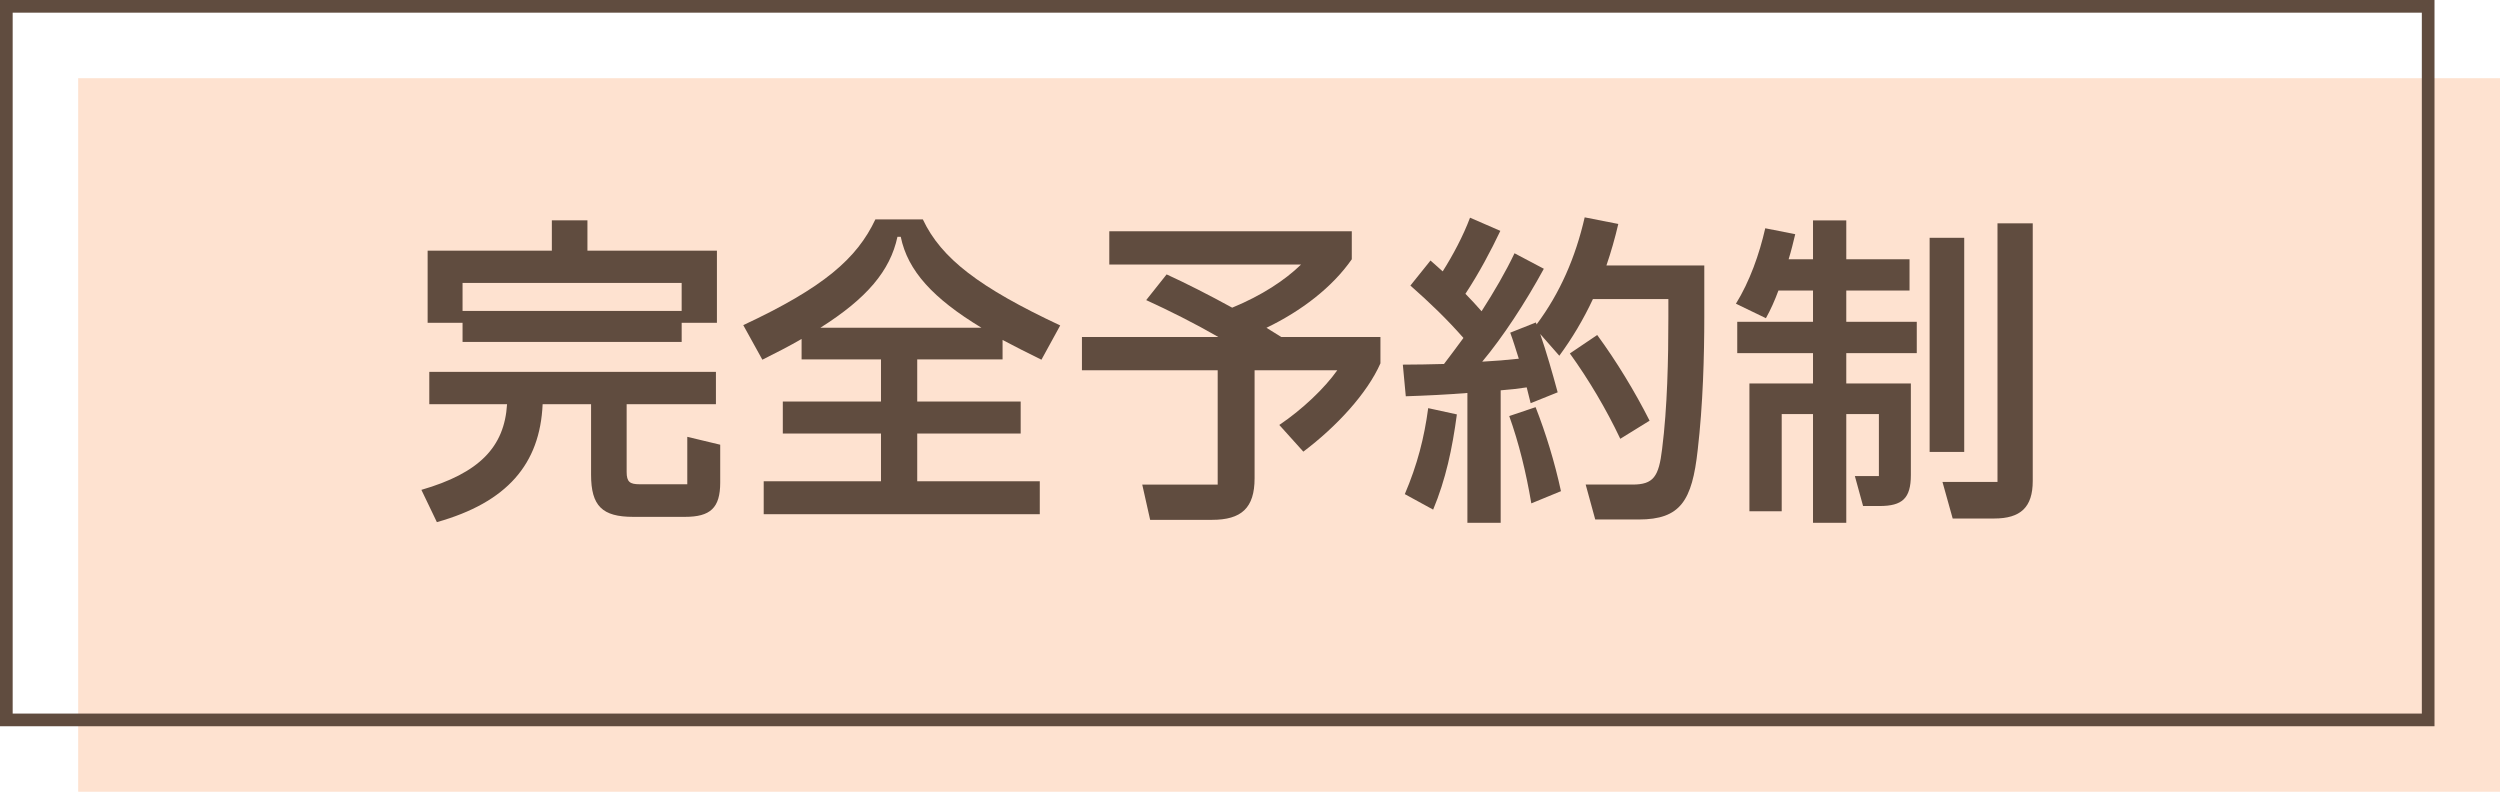 <?xml version="1.0" encoding="UTF-8"?>
<svg xmlns="http://www.w3.org/2000/svg" viewBox="0 0 197.296 62.484">
  <defs>
    <style>
      .cls-1 {
        mix-blend-mode: multiply;
      }

      .cls-2 {
        isolation: isolate;
      }

      .cls-3 {
        fill: #fa9f61;
        opacity: .3;
      }

      .cls-3, .cls-4 {
        stroke-width: 0px;
      }

      .cls-4 {
        fill: #604c3f;
      }
    </style>
  </defs>
  <g class="cls-2">
    <g id="_レイヤー_1" data-name="レイヤー 1">
      <rect class="cls-3" x="6.169" y="6.169" width="191.127" height="56.315"/>
      <path class="cls-4" d="M192.127,57.314H0V0h192.127v57.314ZM1,56.314h190.127V1H1v55.314Z"/>
      <g class="cls-1">
        <path class="cls-4" d="M54.238,34.473l2.6.623v2.99c0,2.002-.78,2.704-2.782,2.704h-4.082c-2.444,0-3.328-.857-3.328-3.328v-5.563h-3.822c-.208,4.731-2.808,7.748-8.346,9.308l-1.223-2.548c4.576-1.326,6.553-3.38,6.761-6.76h-6.137v-2.549h22.621v2.549h-7.046v5.355c0,.78.26.963,1.014.963h3.771v-3.744ZM36.504,26.984v-1.509h-2.756v-5.694h9.803v-2.392h2.808v2.392h10.219v5.694h-2.782v1.509h-17.291ZM36.504,22.33v2.21h17.291v-2.21h-17.291Z"/>
        <path class="cls-4" d="M79.12,28.362h-6.734v3.328h8.164v2.521h-8.164v3.771h9.672v2.6h-21.788v-2.6h9.256v-3.771h-7.748v-2.521h7.748v-3.328h-6.266v-1.612c-.937.546-1.95,1.066-3.095,1.638l-1.508-2.729c6.344-2.965,8.97-5.253,10.427-8.347h3.744c1.455,3.094,4.472,5.382,10.842,8.372l-1.482,2.704c-1.117-.546-2.132-1.065-3.067-1.56v1.534ZM70.825,18.689c-.571,2.678-2.418,4.862-6.084,7.177h12.715c-3.822-2.314-5.824-4.499-6.37-7.177h-.261Z"/>
        <path class="cls-4" d="M108.942,26.594v2.08c-1.04,2.366-3.458,4.992-6.085,6.969l-1.897-2.106c1.819-1.222,3.588-2.912,4.576-4.316h-6.526v8.528c0,2.34-1.04,3.276-3.354,3.276h-4.888l-.624-2.782h5.954v-9.022h-10.713v-2.626h10.765c-1.897-1.092-3.874-2.08-5.694-2.912l1.612-2.028c1.482.677,3.328,1.612,5.174,2.626,2.341-.962,4.187-2.184,5.435-3.405h-15.133v-2.626h19.137v2.21c-1.534,2.21-3.978,4.082-6.734,5.408l1.17.728h7.827Z"/>
        <path class="cls-4" d="M134.5,20.951v4.03c0,3.146-.104,6.942-.52,10.53-.442,4.005-1.353,5.486-4.654,5.486h-3.433l-.754-2.756h3.692c1.664,0,2.08-.624,2.34-2.808.416-3.276.494-7.099.494-10.375v-1.456h-5.954c-.754,1.612-1.639,3.095-2.652,4.473l-1.508-1.717c.494,1.431.962,3.068,1.378,4.603l-2.132.858-.312-1.248c-.676.104-1.352.182-2.054.233v10.453h-2.626v-10.245c-1.612.131-3.251.208-4.862.261l-.234-2.496c1.066,0,2.158-.026,3.25-.053.469-.624.988-1.3,1.534-2.054-1.3-1.482-2.652-2.782-4.187-4.134l1.587-1.977c.312.26.624.572.962.858.806-1.274,1.611-2.782,2.158-4.238l2.392,1.04c-.728,1.534-1.69,3.354-2.756,4.966.442.442.858.91,1.274,1.378.987-1.534,1.924-3.146,2.6-4.576l2.314,1.223c-1.456,2.678-3.25,5.408-4.862,7.332.987-.052,1.95-.13,2.886-.234-.234-.728-.441-1.43-.676-2.054l2.028-.806c.025.052.025.104.052.155,1.846-2.47,3.068-5.277,3.796-8.45l2.652.521c-.26,1.118-.572,2.21-.937,3.275h7.723ZM110.865,38.996c.988-2.313,1.534-4.446,1.846-6.786l2.263.494c-.364,2.73-.885,5.148-1.872,7.515l-2.236-1.223ZM121.187,32.132c.806,2.055,1.508,4.343,2.002,6.631l-2.34.962c-.416-2.471-.988-4.784-1.742-6.891l2.08-.702ZM127.87,34.628c-1.093-2.313-2.496-4.68-3.979-6.734l2.158-1.456c1.508,2.055,2.964,4.446,4.134,6.761l-2.313,1.43Z"/>
        <path class="cls-4" d="M145.705,22.928v2.47h5.564v2.471h-5.564v2.392h5.097v7.229c0,1.846-.676,2.444-2.47,2.444h-1.301l-.649-2.366h1.897v-4.889h-2.574v8.581h-2.626v-8.581h-2.47v7.671h-2.548v-10.089h5.018v-2.392h-5.979v-2.471h5.979v-2.47h-2.729c-.286.78-.624,1.534-.988,2.184l-2.366-1.144c1.092-1.769,1.846-3.9,2.314-5.954l2.366.468c-.156.65-.312,1.3-.521,1.977h1.924v-3.068h2.626v3.068h4.992v2.47h-4.992ZM155.013,18.768v16.9h-2.73v-16.9h2.73ZM157.639,17.623h2.782v20.333c0,2.08-.962,2.964-3.042,2.964h-3.276l-.806-2.886h4.342v-20.411Z"/>
      </g>
    </g>
  </g>
</svg>
